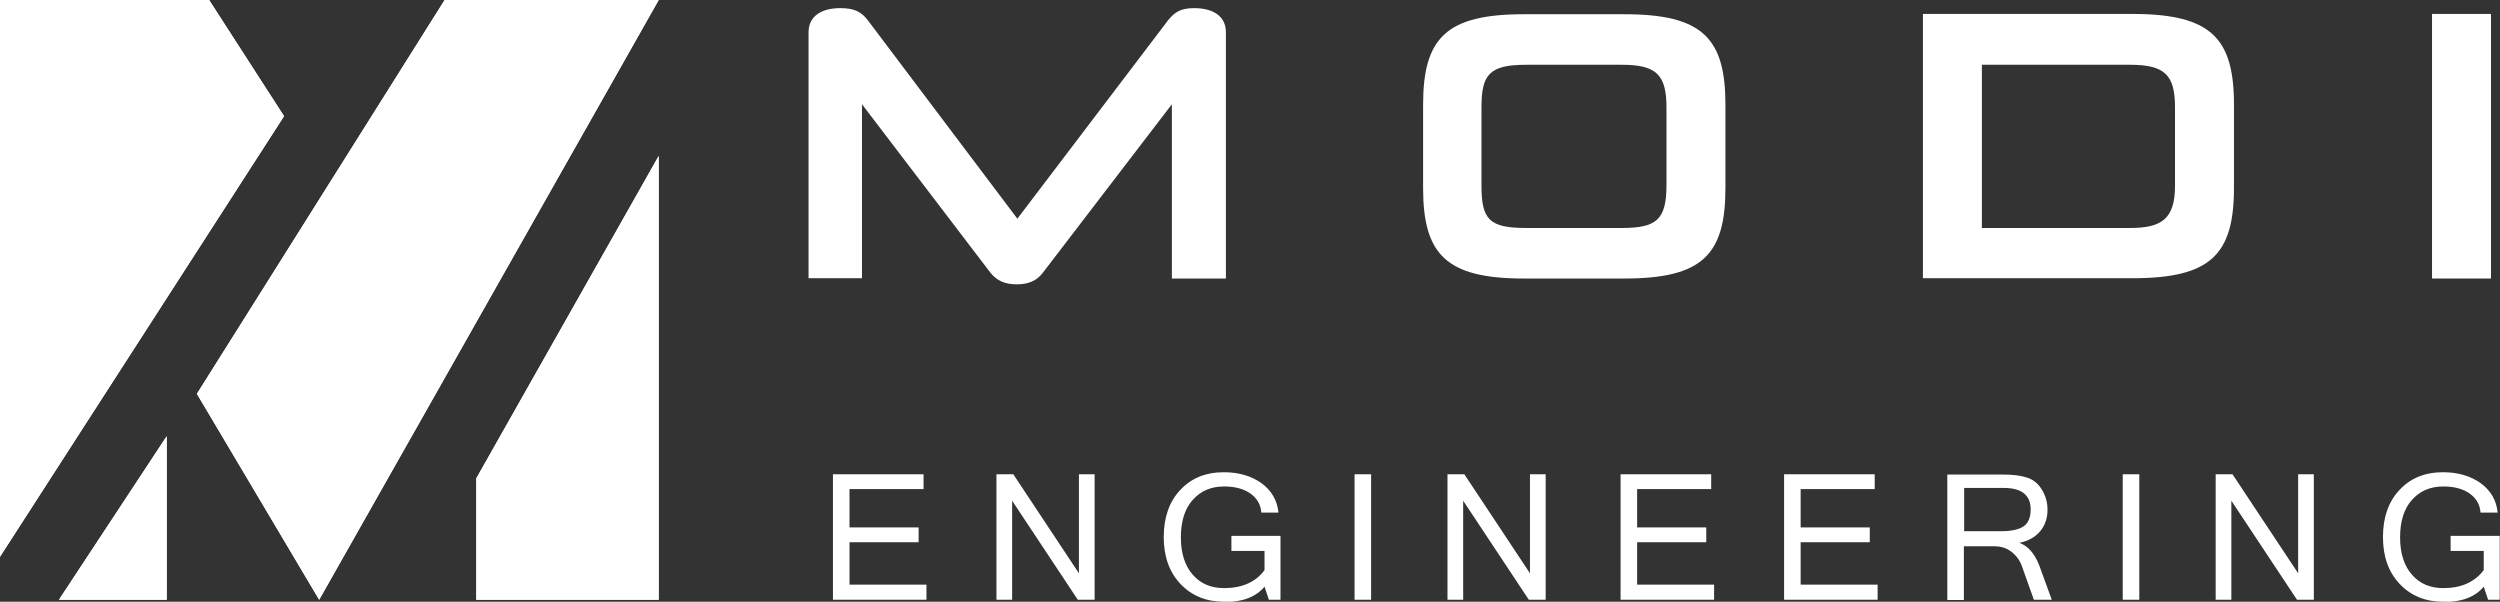 <svg xmlns="http://www.w3.org/2000/svg" id="_&#xB808;&#xC774;&#xC5B4;_2" data-name="&#xB808;&#xC774;&#xC5B4; 2" viewBox="0 0 86.08 20.72"><rect x="0" y="0" width="86.08" height="20.72" fill="#333333" stroke="none"/><defs><style>      .cls-1 {        fill: #fff;      }    </style></defs><g id="_&#xB808;&#xC774;&#xC5B4;_1-2" data-name="&#xB808;&#xC774;&#xC5B4; 1"><g><g><polygon class="cls-1" points="5.74 15.02 5.74 20.65 2.03 20.65 5.74 15.02"></polygon><polygon class="cls-1" points="9.78 4 0 19.17 0 0 7.2 0 9.78 4"></polygon><polygon class="cls-1" points="15.31 0 6.78 13.56 10.99 20.65 22.68 0 15.31 0"></polygon><polygon class="cls-1" points="16.4 16.47 16.4 20.65 22.68 20.65 22.68 5.37 16.4 16.47"></polygon></g><path class="cls-1" d="M40.35,9.59V3.59l-4.45,5.81c-.21.27-.49.39-.89.39s-.68-.12-.9-.39l-4.43-5.81v5.99h-1.84V1.11c0-.57.47-.83,1.09-.83.48,0,.73.12.96.43l5.14,6.82,5.18-6.82c.23-.29.44-.43.91-.43.61,0,1.09.25,1.09.83v8.48h-1.87Z"></path><path class="cls-1" d="M52.47,9.59c-2.68,0-3.47-.83-3.47-3.12v-2.86c0-2.3.79-3.12,3.47-3.12h3.46c2.7,0,3.48.83,3.48,3.12v2.86c0,2.3-.79,3.12-3.48,3.12h-3.46ZM57.38,3.7c0-1.13-.35-1.47-1.54-1.47h-3.28c-1.28,0-1.55.33-1.55,1.47v2.68c0,1.19.27,1.47,1.55,1.47h3.28c1.19,0,1.54-.28,1.54-1.47v-2.68Z"></path><path class="cls-1" d="M66.21,9.59V.48h7.21c2.71,0,3.5.83,3.5,3.12v2.86c0,2.3-.79,3.12-3.5,3.12h-7.21ZM74.89,3.7c0-1.12-.35-1.47-1.55-1.47h-5.1v5.62h5.1c1.09,0,1.55-.31,1.55-1.46v-2.7Z"></path><path class="cls-1" d="M83.74,9.59V.48h2.03v9.11h-2.03Z"></path><path class="cls-1" d="M31.9,20.65h-3.22v-4.32h3.12v.51h-2.55v1.32h2.38v.51h-2.38v1.46h2.65v.51Z"></path><path class="cls-1" d="M37.7,20.65h-.59l-2.26-3.41v3.41h-.54v-4.32h.58l2.26,3.41v-3.41h.54v4.32Z"></path><path class="cls-1" d="M42.16,20.72c-.62,0-1.12-.2-1.51-.61-.39-.41-.58-.95-.58-1.62s.19-1.22.57-1.62c.38-.41.88-.61,1.5-.61.52,0,.95.13,1.3.38.34.25.54.59.58,1.01h-.59c-.02-.28-.15-.5-.38-.66-.23-.16-.53-.24-.9-.24-.45,0-.8.15-1.08.46-.27.3-.41.73-.41,1.29s.14.98.41,1.29c.27.31.63.46,1.08.46.62,0,1.09-.21,1.39-.62v-.66h-1.14v-.52h1.69v2.2h-.4l-.15-.45c-.29.35-.75.53-1.38.53Z"></path><path class="cls-1" d="M47.21,20.65h-.57v-4.32h.57v4.32Z"></path><path class="cls-1" d="M53.23,20.65h-.59l-2.26-3.41v3.41h-.54v-4.32h.58l2.26,3.41v-3.41h.54v4.32Z"></path><path class="cls-1" d="M59.02,20.65h-3.22v-4.32h3.12v.51h-2.55v1.32h2.38v.51h-2.38v1.46h2.65v.51Z"></path><path class="cls-1" d="M64.65,20.65h-3.22v-4.32h3.12v.51h-2.55v1.32h2.38v.51h-2.38v1.46h2.65v.51Z"></path><path class="cls-1" d="M70.65,20.65h-.62l-.41-1.15c-.07-.2-.19-.37-.36-.5-.17-.13-.36-.19-.58-.19h-1.06v1.85h-.57v-4.32h1.91c.33,0,.61.03.82.1.21.06.39.2.52.41.13.21.2.44.2.7,0,.3-.09.55-.26.75-.17.2-.41.33-.71.39h0c.3.11.53.37.69.79l.43,1.18ZM67.63,18.29h1.28c.36,0,.61-.06.77-.17.16-.11.24-.31.24-.58,0-.49-.31-.74-.93-.74h-1.36v1.48Z"></path><path class="cls-1" d="M73.66,20.65h-.57v-4.32h.57v4.32Z"></path><path class="cls-1" d="M79.68,20.65h-.59l-2.26-3.41v3.41h-.54v-4.32h.58l2.26,3.41v-3.41h.54v4.32Z"></path><path class="cls-1" d="M84.14,20.72c-.62,0-1.12-.2-1.51-.61-.39-.41-.58-.95-.58-1.62s.19-1.22.57-1.62c.38-.41.88-.61,1.5-.61.52,0,.95.13,1.3.38.34.25.54.59.58,1.01h-.59c-.02-.28-.15-.5-.38-.66-.23-.16-.53-.24-.9-.24-.45,0-.8.15-1.08.46-.27.3-.41.73-.41,1.29s.14.98.41,1.29c.27.31.63.46,1.08.46.62,0,1.08-.21,1.39-.62v-.66h-1.14v-.52h1.69v2.2h-.4l-.15-.45c-.29.35-.75.53-1.38.53Z"></path><polygon class="cls-1" points="5.74 15.02 5.74 20.65 2.03 20.65 5.74 15.02"></polygon><polygon class="cls-1" points="9.78 4 0 19.17 0 0 7.2 0 9.78 4"></polygon><polygon class="cls-1" points="15.31 0 6.78 13.56 10.99 20.65 22.68 0 15.31 0"></polygon><polygon class="cls-1" points="16.4 16.47 16.4 20.65 22.68 20.65 22.68 5.37 16.4 16.47"></polygon></g></g></svg>